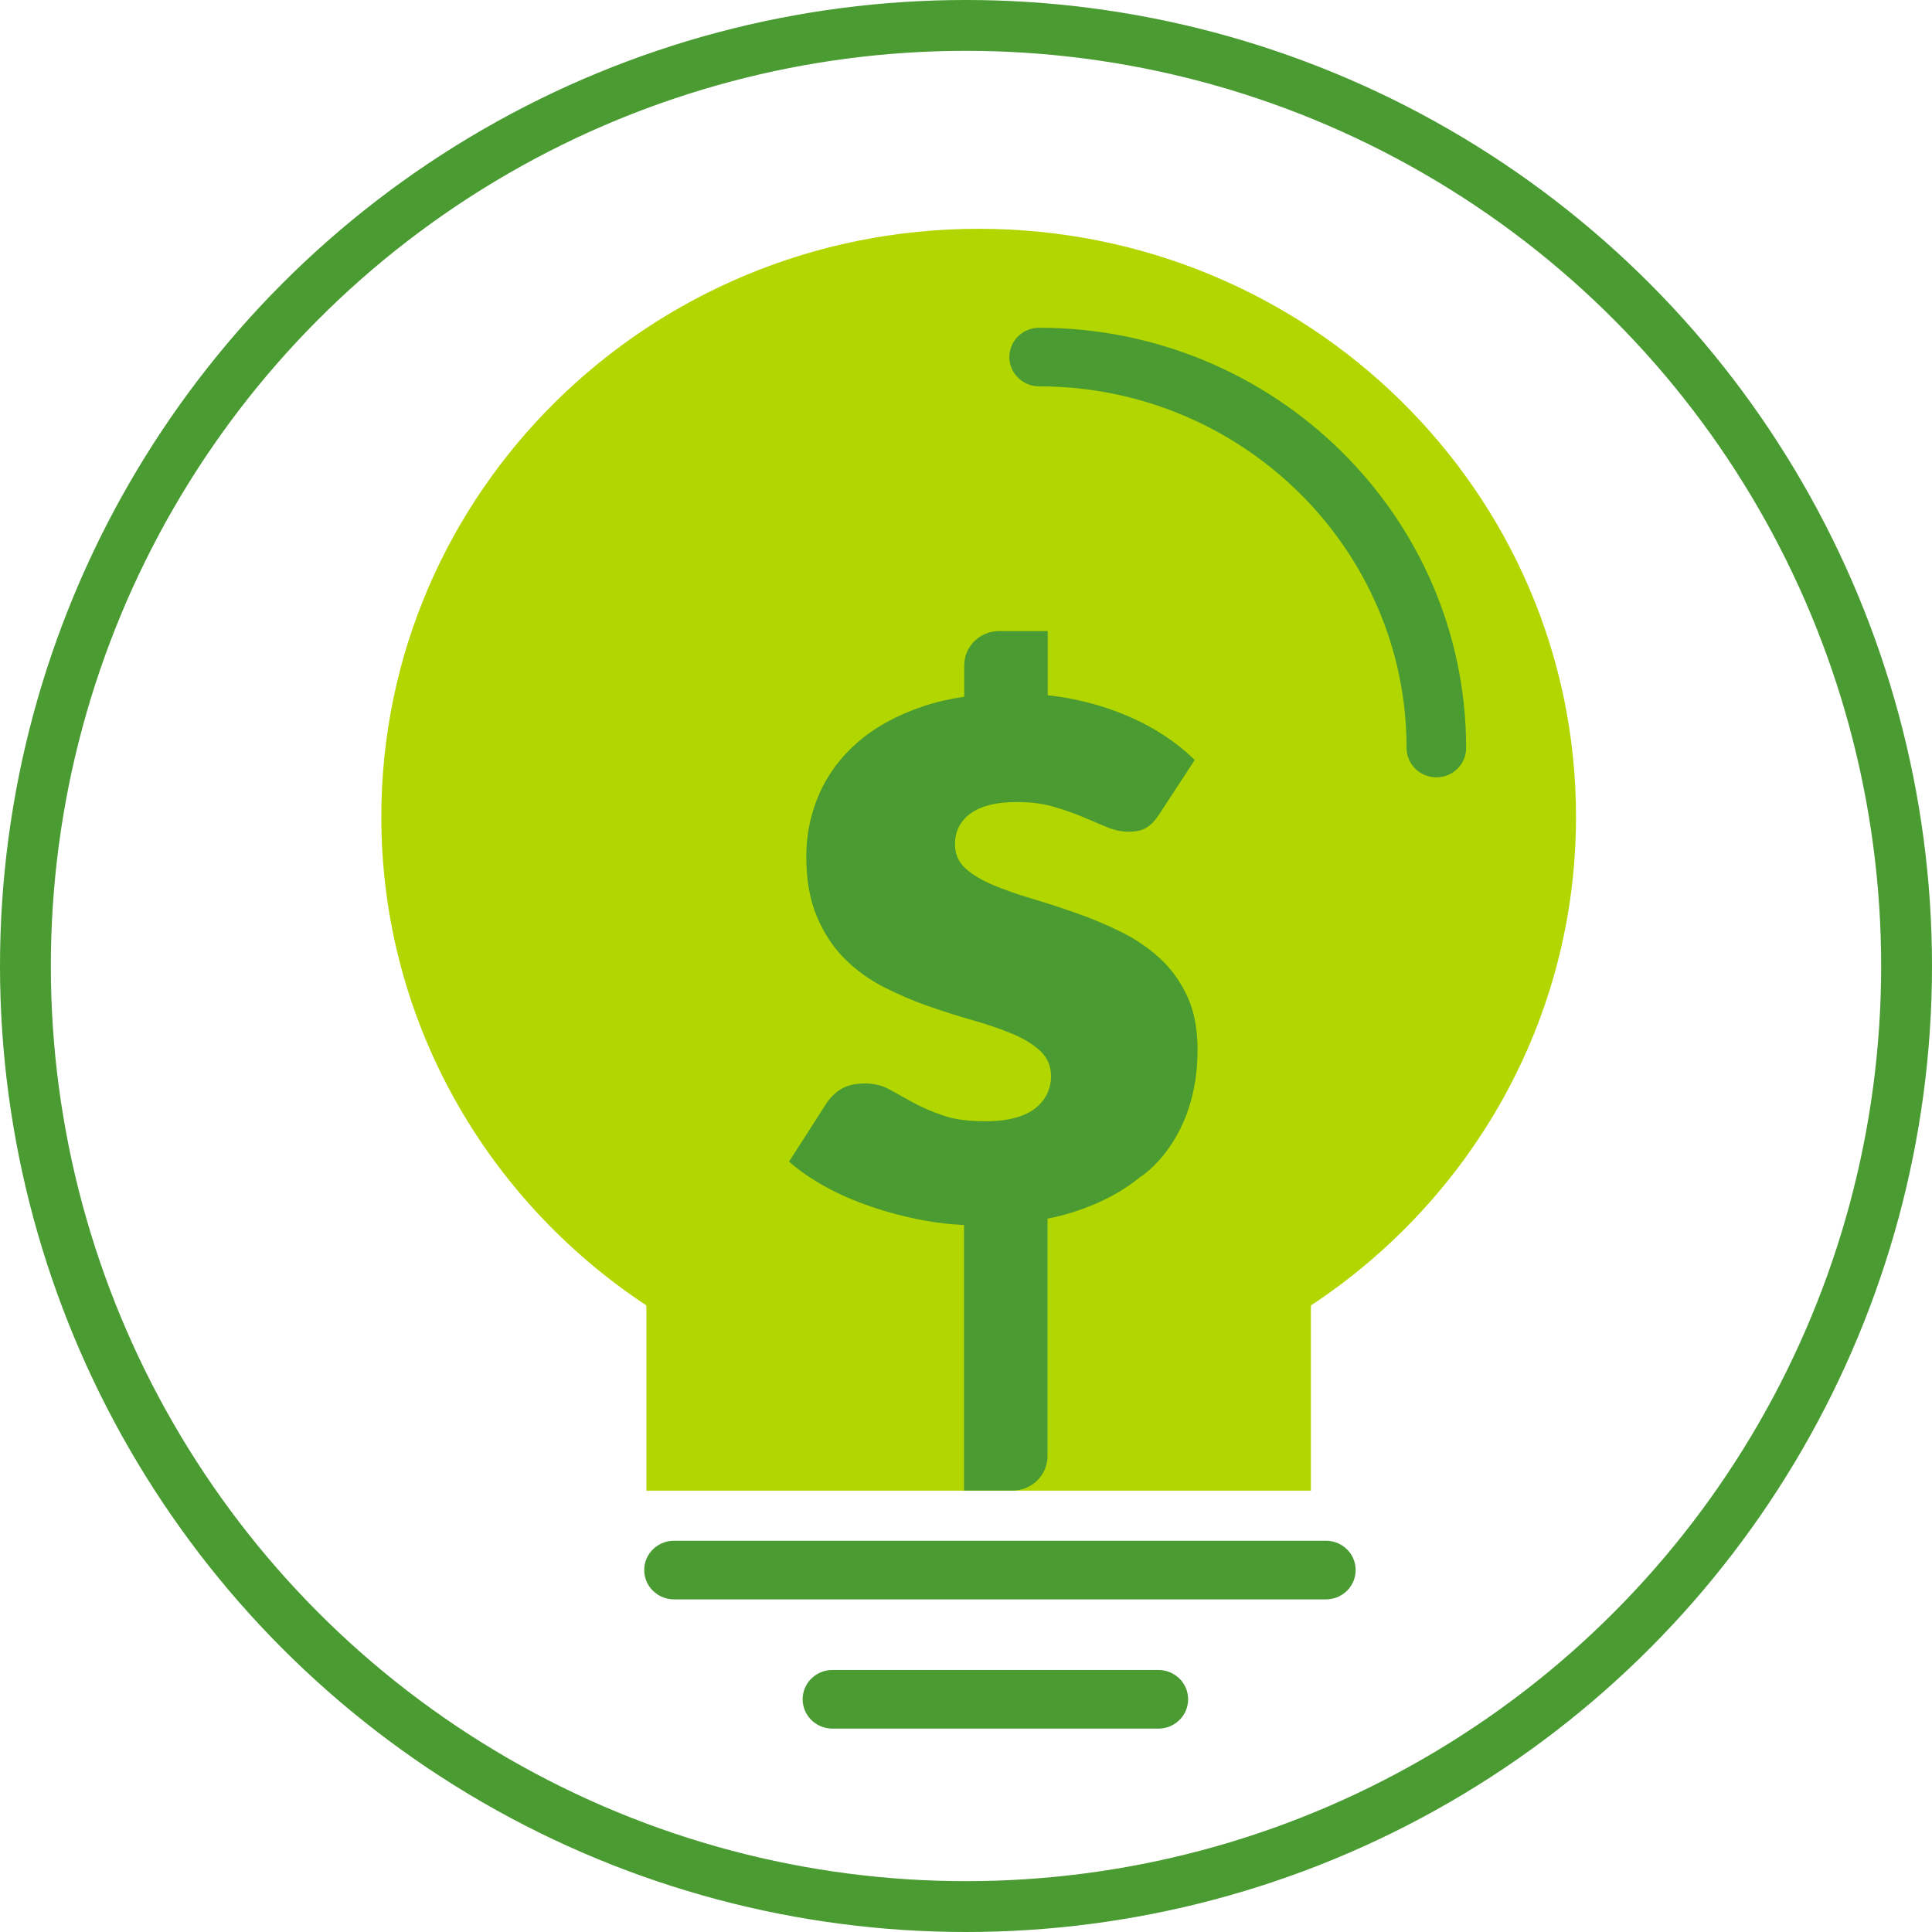 <svg width="76" height="76" viewBox="0 0 76 76" fill="none" xmlns="http://www.w3.org/2000/svg">
<circle cx="38" cy="38" r="37" stroke="#4A9B32" stroke-width="2"/>
<g clip-path="url(#clip0_570_45)">
<path d="M52.157 62.915H26.514C25.866 62.915 25.342 62.4 25.342 61.762C25.342 61.124 25.866 60.609 26.514 60.609H52.157C52.805 60.609 53.328 61.124 53.328 61.762C53.328 62.4 52.805 62.915 52.157 62.915Z" fill="#4A9B32"/>
<path d="M45.567 67.999H32.745C32.097 67.999 31.574 67.484 31.574 66.846C31.574 66.208 32.097 65.693 32.745 65.693H45.567C46.215 65.693 46.738 66.208 46.738 66.846C46.738 67.484 46.215 67.999 45.567 67.999Z" fill="#4A9B32"/>
<path d="M51.568 58.639V51.353C57.858 47.202 61.996 40.143 61.996 32.13C62 19.357 51.478 9 38.5 9C25.522 9 15 19.357 15 32.13C15 40.143 19.142 47.202 25.428 51.353V58.639H51.568Z" fill="#B2D600"/>
<path d="M44.892 46.268C44.154 46.883 43.248 47.359 42.166 47.697C41.862 47.793 41.538 47.874 41.206 47.939V57.281C41.206 58.031 40.589 58.634 39.832 58.634H37.922V48.189C37.391 48.166 36.86 48.105 36.329 48.005C35.627 47.874 34.947 47.697 34.291 47.474C33.635 47.251 33.026 46.99 32.472 46.683C31.914 46.375 31.437 46.045 31.039 45.695L32.472 43.462C32.632 43.201 32.835 42.997 33.077 42.847C33.319 42.697 33.635 42.621 34.022 42.621C34.381 42.621 34.701 42.697 34.986 42.855C35.271 43.013 35.58 43.182 35.912 43.366C36.243 43.551 36.63 43.72 37.075 43.873C37.52 44.031 38.078 44.108 38.758 44.108C39.234 44.108 39.64 44.058 39.972 43.962C40.304 43.866 40.569 43.731 40.769 43.562C40.968 43.393 41.112 43.205 41.206 42.993C41.3 42.786 41.346 42.571 41.346 42.348C41.346 41.944 41.206 41.61 40.929 41.349C40.651 41.087 40.285 40.861 39.836 40.672C39.383 40.484 38.871 40.307 38.293 40.142C37.715 39.977 37.13 39.792 36.532 39.585C35.935 39.377 35.349 39.124 34.772 38.832C34.194 38.539 33.682 38.167 33.229 37.717C32.776 37.267 32.413 36.714 32.136 36.061C31.859 35.408 31.718 34.62 31.718 33.69C31.718 32.829 31.886 32.01 32.226 31.234C32.566 30.458 33.073 29.774 33.749 29.19C34.424 28.606 35.275 28.137 36.294 27.791C36.798 27.622 37.341 27.495 37.93 27.407V26.177C37.93 25.428 38.547 24.824 39.304 24.824H41.214V27.349C41.491 27.38 41.764 27.418 42.034 27.468C42.728 27.599 43.385 27.783 43.993 28.018C44.603 28.252 45.161 28.529 45.665 28.848C46.168 29.167 46.613 29.516 46.996 29.897L45.602 32.03C45.442 32.279 45.274 32.452 45.095 32.56C44.915 32.668 44.688 32.718 44.407 32.718C44.126 32.718 43.822 32.656 43.533 32.533C43.24 32.41 42.928 32.276 42.588 32.133C42.248 31.991 41.87 31.857 41.444 31.734C41.019 31.611 40.534 31.549 39.992 31.549C39.211 31.549 38.609 31.695 38.192 31.991C37.774 32.287 37.567 32.694 37.567 33.213C37.567 33.594 37.704 33.905 37.973 34.155C38.246 34.405 38.606 34.62 39.059 34.812C39.508 35 40.019 35.181 40.589 35.35C41.159 35.519 41.741 35.707 42.338 35.919C42.935 36.126 43.517 36.372 44.087 36.653C44.657 36.933 45.169 37.279 45.618 37.69C46.067 38.101 46.43 38.601 46.703 39.189C46.976 39.777 47.109 40.48 47.109 41.303C47.109 44.88 44.892 46.275 44.892 46.275V46.268Z" fill="#4A9B32"/>
<path d="M56.503 30.578C55.855 30.578 55.332 30.063 55.332 29.425C55.332 21.581 48.846 15.198 40.878 15.198C40.23 15.198 39.706 14.683 39.706 14.045C39.706 13.408 40.23 12.893 40.878 12.893C50.139 12.893 57.674 20.309 57.674 29.425C57.674 30.063 57.151 30.578 56.503 30.578Z" fill="#4A9B32"/>
</g>
<defs>
<clipPath id="clip0_570_45">
<rect width="47" height="59" fill="white" transform="translate(15 9)"/>
</clipPath>
</defs>
</svg>
